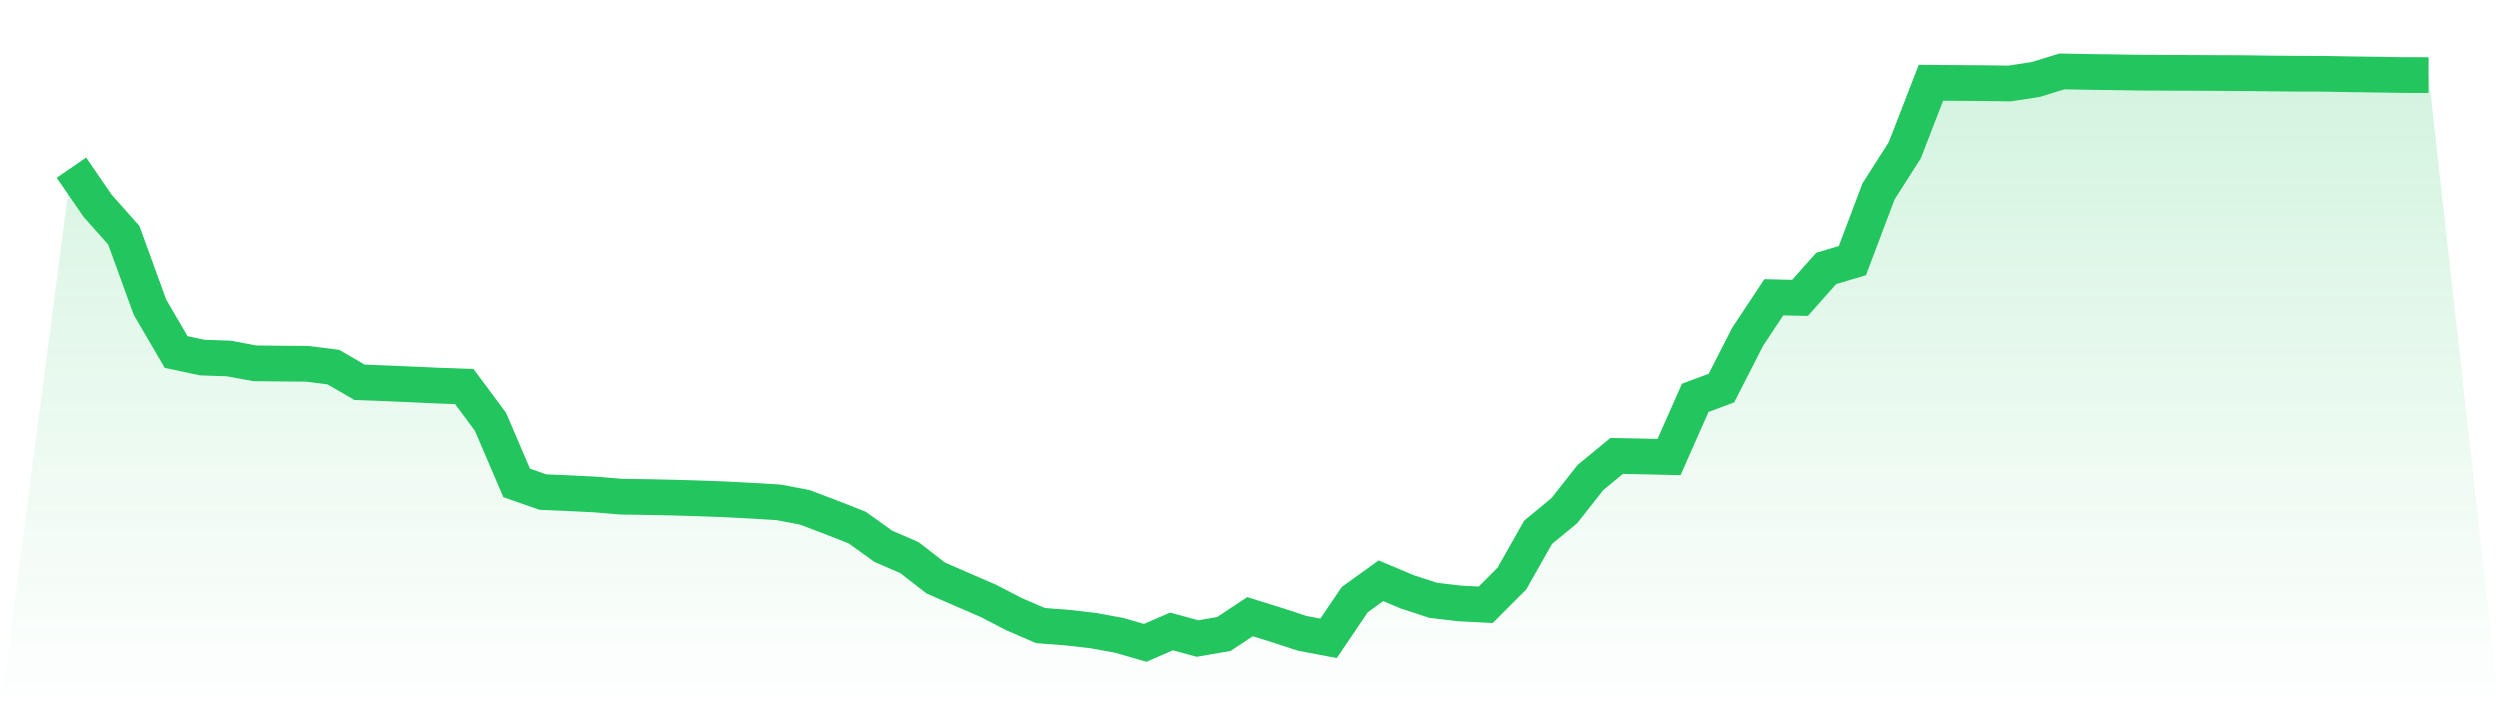 <svg viewBox="0 0 140 40" xmlns="http://www.w3.org/2000/svg">
<defs>
<linearGradient id="gradient" x1="0" x2="0" y1="0" y2="1">
<stop offset="0%" stop-color="#22c55e" stop-opacity="0.2"/>
<stop offset="100%" stop-color="#22c55e" stop-opacity="0"/>
</linearGradient>
</defs>
<path d="M4,9.389 L4,9.389 L5.467,11.524 L6.933,13.173 L8.4,17.206 L9.867,19.715 L11.333,20.025 L12.8,20.074 L14.267,20.345 L15.733,20.361 L17.2,20.372 L18.667,20.557 L20.133,21.408 L21.6,21.464 L23.067,21.527 L24.533,21.594 L26,21.646 L27.467,23.62 L28.933,27.042 L30.4,27.556 L31.867,27.618 L33.333,27.691 L34.8,27.815 L36.267,27.835 L37.733,27.866 L39.2,27.91 L40.667,27.965 L42.133,28.042 L43.6,28.131 L45.067,28.41 L46.533,28.966 L48,29.542 L49.467,30.592 L50.933,31.228 L52.4,32.367 L53.867,33.007 L55.333,33.641 L56.8,34.399 L58.267,35.032 L59.733,35.143 L61.2,35.309 L62.667,35.577 L64.133,36 L65.6,35.361 L67.067,35.756 L68.533,35.504 L70,34.533 L71.467,34.99 L72.933,35.468 L74.4,35.746 L75.867,33.577 L77.333,32.522 L78.8,33.141 L80.267,33.618 L81.733,33.791 L83.2,33.867 L84.667,32.398 L86.133,29.808 L87.6,28.599 L89.067,26.738 L90.533,25.532 L92,25.561 L93.467,25.594 L94.933,22.279 L96.4,21.732 L97.867,18.861 L99.333,16.647 L100.8,16.682 L102.267,15.032 L103.733,14.595 L105.2,10.714 L106.667,8.416 L108.133,4.634 L109.6,4.647 L111.067,4.656 L112.533,4.676 L114,4.452 L115.467,4 L116.933,4.028 L118.4,4.047 L119.867,4.07 L121.333,4.078 L122.8,4.083 L124.267,4.09 L125.733,4.097 L127.2,4.117 L128.667,4.128 L130.133,4.132 L131.6,4.16 L133.067,4.179 L134.533,4.202 L136,4.206 L140,40 L0,40 z" fill="url(#gradient)"/>
<path d="M4,9.389 L4,9.389 L5.467,11.524 L6.933,13.173 L8.4,17.206 L9.867,19.715 L11.333,20.025 L12.8,20.074 L14.267,20.345 L15.733,20.361 L17.2,20.372 L18.667,20.557 L20.133,21.408 L21.6,21.464 L23.067,21.527 L24.533,21.594 L26,21.646 L27.467,23.62 L28.933,27.042 L30.4,27.556 L31.867,27.618 L33.333,27.691 L34.8,27.815 L36.267,27.835 L37.733,27.866 L39.2,27.91 L40.667,27.965 L42.133,28.042 L43.6,28.131 L45.067,28.41 L46.533,28.966 L48,29.542 L49.467,30.592 L50.933,31.228 L52.4,32.367 L53.867,33.007 L55.333,33.641 L56.8,34.399 L58.267,35.032 L59.733,35.143 L61.2,35.309 L62.667,35.577 L64.133,36 L65.6,35.361 L67.067,35.756 L68.533,35.504 L70,34.533 L71.467,34.99 L72.933,35.468 L74.4,35.746 L75.867,33.577 L77.333,32.522 L78.8,33.141 L80.267,33.618 L81.733,33.791 L83.2,33.867 L84.667,32.398 L86.133,29.808 L87.6,28.599 L89.067,26.738 L90.533,25.532 L92,25.561 L93.467,25.594 L94.933,22.279 L96.4,21.732 L97.867,18.861 L99.333,16.647 L100.8,16.682 L102.267,15.032 L103.733,14.595 L105.2,10.714 L106.667,8.416 L108.133,4.634 L109.6,4.647 L111.067,4.656 L112.533,4.676 L114,4.452 L115.467,4 L116.933,4.028 L118.4,4.047 L119.867,4.07 L121.333,4.078 L122.8,4.083 L124.267,4.09 L125.733,4.097 L127.2,4.117 L128.667,4.128 L130.133,4.132 L131.6,4.16 L133.067,4.179 L134.533,4.202 L136,4.206" fill="none" stroke="#22c55e" stroke-width="2"/>
</svg>